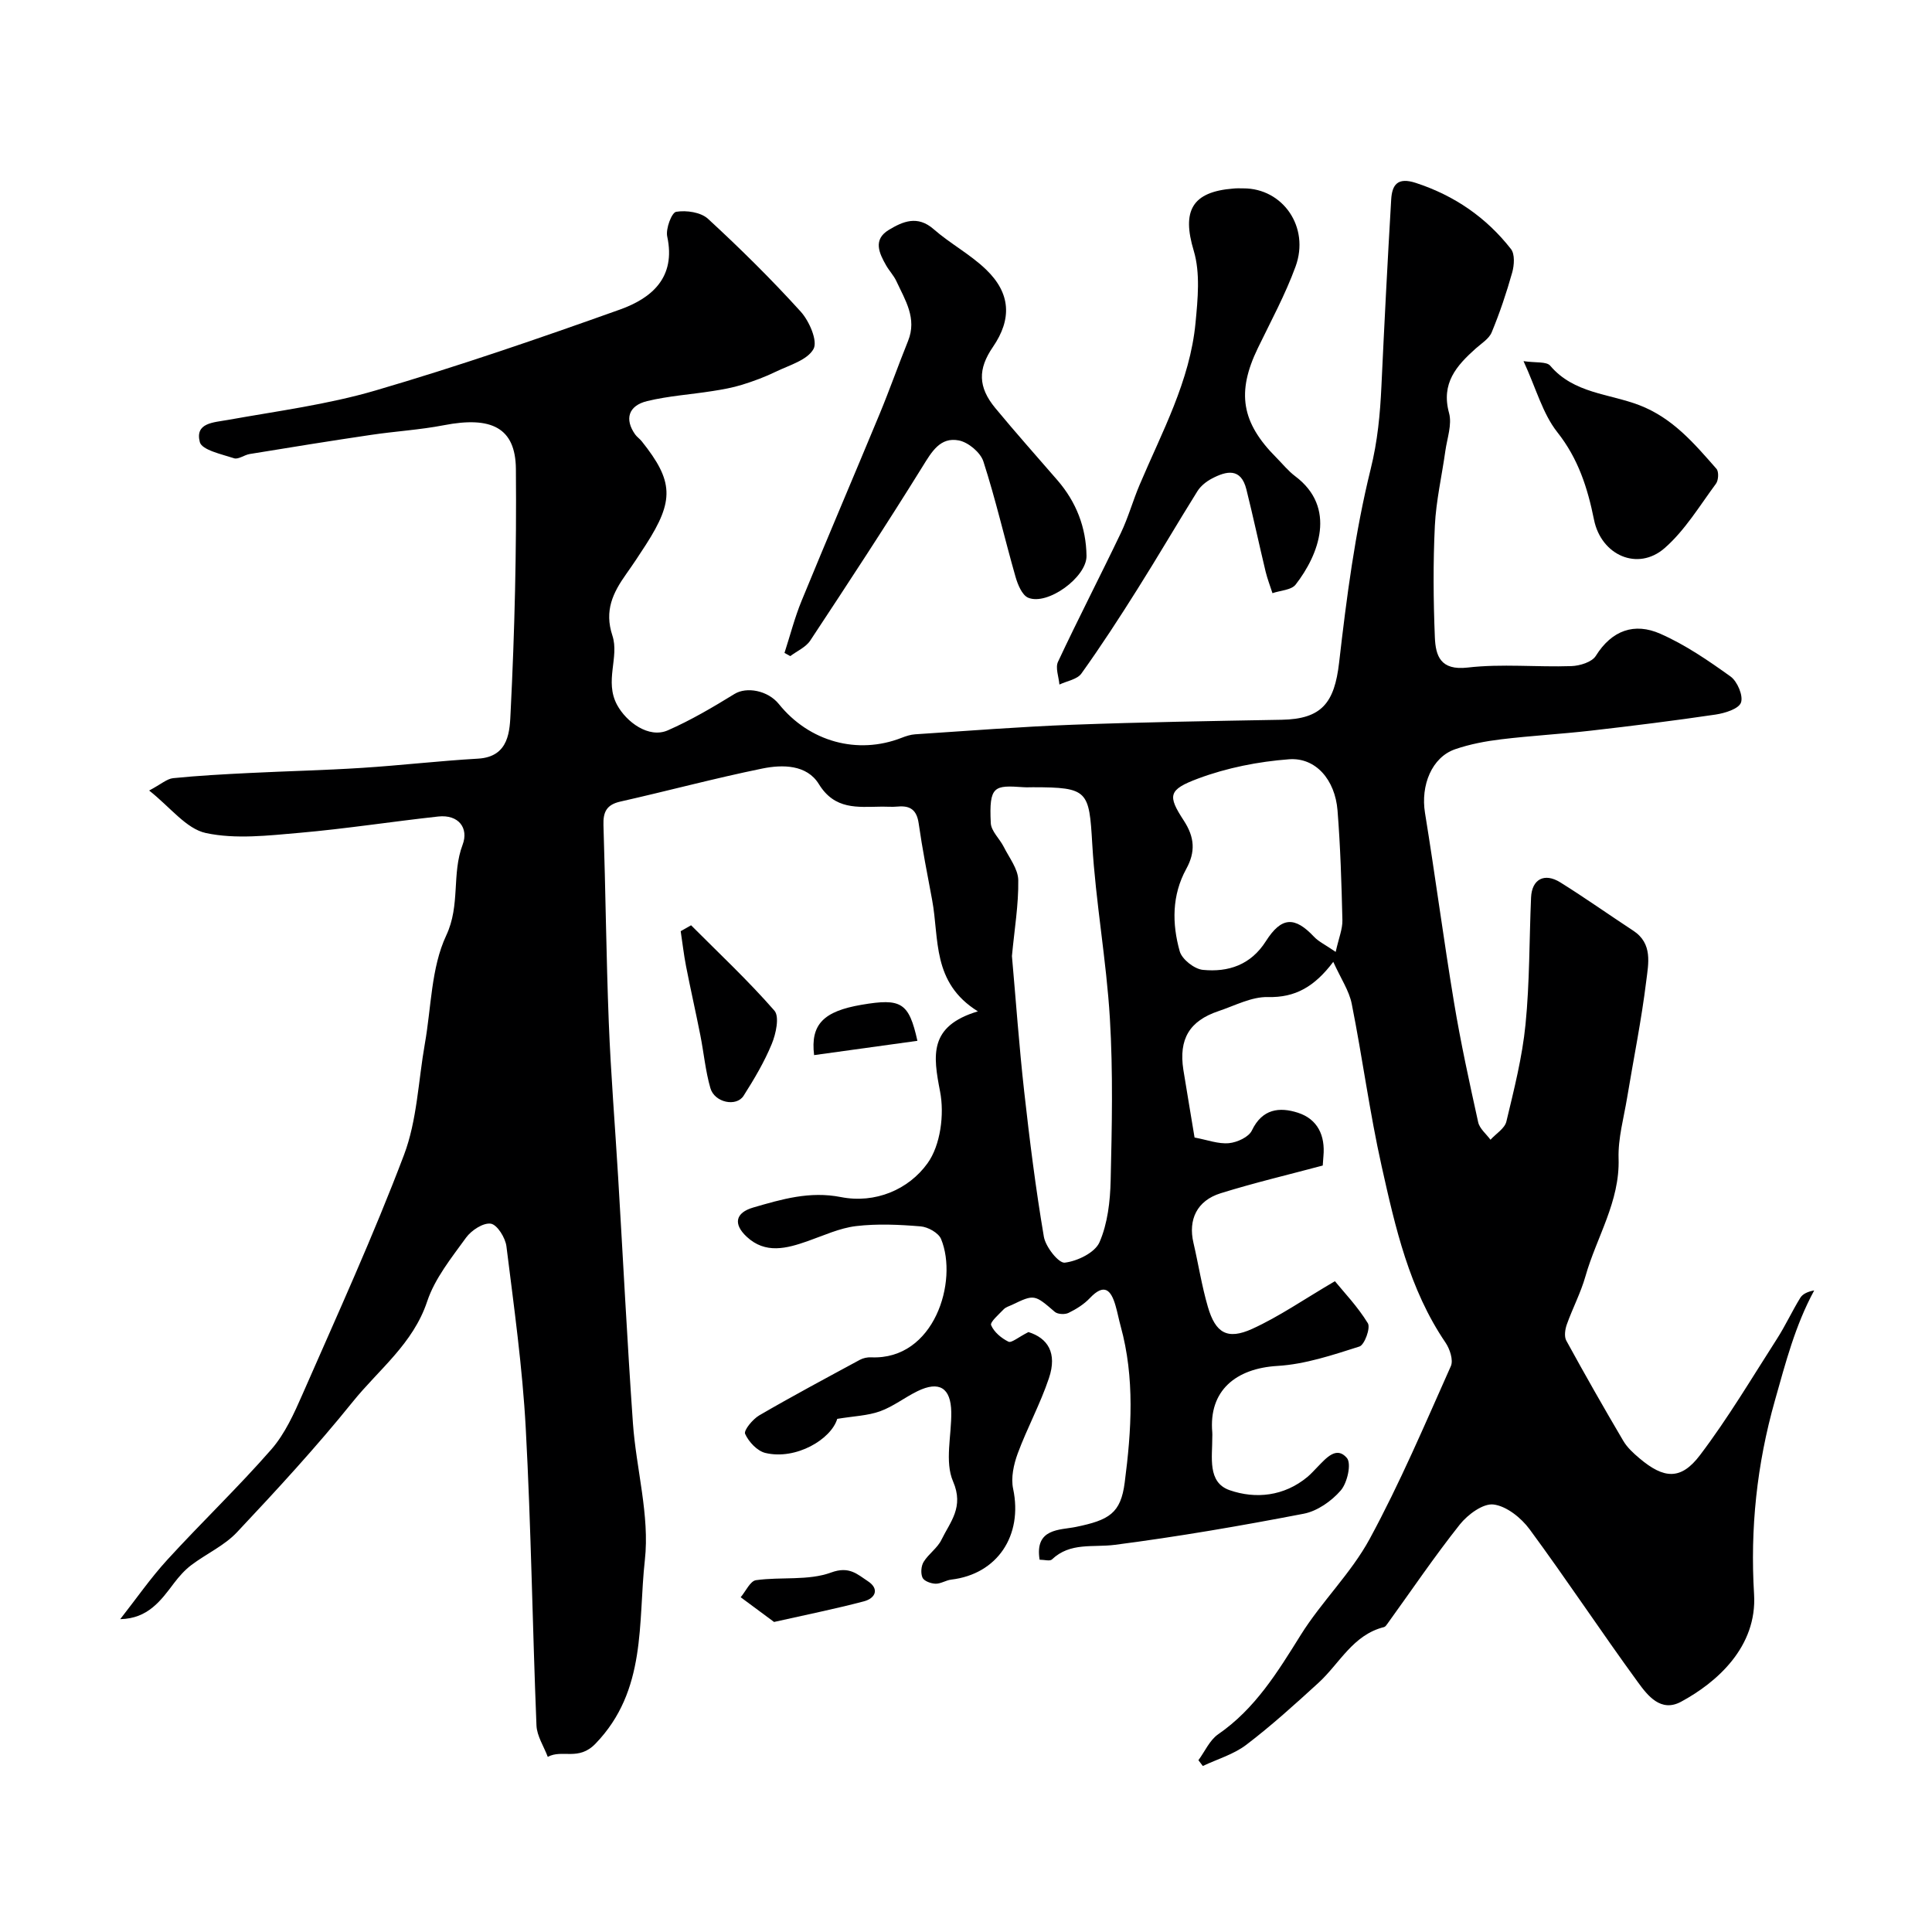 <svg enable-background="new 0 0 400 400" viewBox="0 0 400 400" xmlns="http://www.w3.org/2000/svg"><g fill="#000001"><path d="m247.32 235.51c2.67.5 4.94 1.38 7.12 1.17 1.7-.16 4.1-1.26 4.75-2.63 2.15-4.5 5.71-4.9 9.53-3.67 4.09 1.32 5.68 4.73 5.28 9.01-.06.65-.1 1.3-.14 1.92-7.13 1.91-14.21 3.58-21.14 5.74-4.91 1.53-6.75 5.46-5.63 10.26 1.03 4.42 1.72 8.93 2.99 13.27 1.58 5.42 4.03 6.88 9.17 4.55 5.56-2.53 10.66-6.08 17.13-9.87 1.83 2.24 4.7 5.24 6.82 8.7.59.97-.69 4.48-1.74 4.82-5.54 1.76-11.24 3.68-16.98 4.02-8.61.51-14.27 5.11-13.49 13.78.03.33 0 .67 0 1 .03 4.09-1.07 9.33 3.6 10.95 5.37 1.86 11.25 1.27 16.08-2.73.77-.64 1.43-1.4 2.13-2.11 1.75-1.78 3.9-4.38 6.06-1.83.98 1.16.09 5.15-1.27 6.72-1.91 2.21-4.86 4.28-7.67 4.82-12.97 2.5-26 4.75-39.1 6.44-4.52.59-9.23-.59-13.03 3.03-.42.4-1.55.05-2.55.05-1.06-6.55 4.2-6.11 7.48-6.78 6.93-1.42 9.32-2.83 10.14-9.21 1.4-10.79 2.11-21.64-.84-32.36-.39-1.41-.65-2.85-1.06-4.25-.94-3.27-2.34-4.71-5.32-1.56-1.21 1.28-2.81 2.28-4.41 3.06-.76.37-2.24.3-2.84-.21-4.19-3.61-4.24-3.68-8.85-1.46-.59.28-1.3.47-1.73.92-1.01 1.06-2.87 2.66-2.61 3.29.6 1.43 2.13 2.71 3.59 3.42.63.31 2.02-.92 4.14-1.99 3.96 1.24 6.01 4.29 4.24 9.55-1.78 5.32-4.51 10.31-6.46 15.58-.84 2.28-1.44 5.04-.95 7.33 2.04 9.66-3.26 17.66-12.81 18.79-1.11.13-2.19.89-3.27.85-.95-.03-2.35-.54-2.68-1.24-.41-.89-.3-2.42.23-3.28 1.02-1.66 2.86-2.86 3.69-4.58 1.81-3.72 4.71-6.74 2.4-12.08-1.76-4.07-.3-9.52-.37-14.35-.08-5.03-2.49-6.53-7-4.33-2.64 1.29-5.02 3.18-7.74 4.16-2.56.92-5.42 1-8.87 1.57-1.26 4.22-8.53 8.57-14.87 7.06-1.69-.4-3.46-2.3-4.2-3.95-.33-.73 1.57-3.04 2.92-3.83 6.86-3.99 13.86-7.73 20.83-11.5.68-.37 1.57-.56 2.34-.52 13.12.59 18.06-15.8 14.48-24.49-.53-1.28-2.71-2.5-4.22-2.62-4.44-.37-8.98-.58-13.39-.06-3.41.41-6.7 1.95-10 3.11-4.38 1.54-8.78 2.71-12.65-.92-2.83-2.65-2.3-4.97 1.38-6.04 5.89-1.71 11.67-3.43 18.13-2.16 7.11 1.4 14.02-1.54 17.94-6.99 2.7-3.74 3.52-10.15 2.6-14.87-1.44-7.45-2.38-13.53 7.83-16.59-9.58-5.95-7.97-15.04-9.47-23.05-.99-5.28-2.03-10.56-2.79-15.88-.4-2.75-1.72-3.71-4.33-3.47-1.16.11-2.33 0-3.5.02-4.85.06-9.54.69-12.84-4.68-2.49-4.04-7.51-4.07-11.71-3.21-9.85 2.01-19.58 4.63-29.39 6.84-2.83.64-3.58 2.13-3.49 4.87.44 13.6.57 27.21 1.1 40.8.42 10.71 1.3 21.4 1.94 32.11 1.02 16.97 1.87 33.95 3.06 50.91.67 9.48 3.5 19.11 2.47 28.35-1.44 12.93.44 26.98-10.22 38.01-3.53 3.66-6.87 1.1-9.88 2.73-.81-2.17-2.25-4.31-2.34-6.51-.83-20.51-1.11-41.04-2.22-61.54-.68-12.59-2.44-25.13-4-37.66-.22-1.76-1.9-4.47-3.23-4.68-1.56-.24-4.02 1.37-5.12 2.88-3.03 4.19-6.47 8.44-8.06 13.22-2.92 8.78-10.03 14.1-15.41 20.78-7.54 9.36-15.72 18.24-23.96 27-2.61 2.78-6.36 4.46-9.47 6.81-1.35 1.02-2.52 2.35-3.55 3.7-2.75 3.65-5.41 7.37-11.16 7.49 3.25-4.13 6.25-8.48 9.79-12.34 7.05-7.71 14.63-14.95 21.5-22.81 2.83-3.25 4.72-7.46 6.48-11.48 7.19-16.41 14.64-32.74 20.98-49.48 2.72-7.19 2.96-15.32 4.32-23.02 1.34-7.54 1.29-15.74 4.43-22.43 2.96-6.3 1.09-12.71 3.39-18.78 1.29-3.42-.8-6.3-5.05-5.84-9.59 1.05-19.14 2.54-28.74 3.38-6.45.56-13.19 1.36-19.37.04-4.07-.88-7.36-5.35-11.74-8.8 2.49-1.32 3.68-2.43 4.97-2.56 5.25-.53 10.52-.81 15.79-1.07 7.77-.39 15.54-.56 23.3-1.06 8.01-.51 16-1.45 24.02-1.91 6.58-.37 6.57-5.95 6.76-9.71.84-16.74 1.24-33.52 1.09-50.28-.08-8.52-5.05-10.96-14.93-9.04-4.97.96-10.06 1.25-15.07 2-8.36 1.23-16.73 2.59-25.11 3.96-1.11.18-2.36 1.17-3.24.88-2.56-.84-6.67-1.71-7.09-3.35-1.03-4 2.79-4.05 5.82-4.59 10.24-1.84 20.66-3.19 30.6-6.11 17.03-4.99 33.84-10.77 50.56-16.74 6.57-2.35 11.63-6.62 9.79-15.13-.34-1.59.92-4.95 1.85-5.11 2.1-.35 5.09.08 6.58 1.44 6.66 6.13 13.13 12.52 19.21 19.23 1.77 1.95 3.56 6.08 2.65 7.73-1.27 2.31-5 3.35-7.79 4.7-2.24 1.09-4.61 1.97-7 2.71-2 .62-4.09.99-6.16 1.31-4.49.71-9.08 1-13.49 2.07-3.91.95-4.71 3.75-2.5 6.89.38.54.97.92 1.38 1.44 6.59 8.26 6.75 12.23.86 21.4-1.32 2.06-2.68 4.1-4.1 6.1-2.72 3.85-4.55 7.53-2.84 12.72 1.47 4.46-1.69 9.42.97 14.35 1.91 3.53 6.54 7 10.5 5.27 4.8-2.1 9.36-4.8 13.84-7.55 2.45-1.5 6.85-.75 9.16 2.11 6.29 7.81 16.29 10.55 25.4 6.99.9-.35 1.86-.67 2.81-.73 10.86-.71 21.72-1.57 32.59-1.98 14.43-.54 28.87-.77 43.3-1.03 8.28-.15 10.93-3.48 11.89-11.85 1.54-13.42 3.29-26.92 6.52-40 1.45-5.83 1.97-11.42 2.24-17.24.6-12.87 1.26-25.74 2.02-38.61.18-3.06 1.31-4.69 5.1-3.45 8.01 2.62 14.58 7.15 19.7 13.69.83 1.06.68 3.33.26 4.84-1.18 4.2-2.58 8.37-4.25 12.4-.55 1.34-2.12 2.3-3.3 3.35-3.99 3.56-7.22 7.2-5.53 13.36.65 2.38-.4 5.24-.77 7.87-.72 5.17-1.92 10.3-2.17 15.49-.37 7.67-.31 15.37 0 23.05.16 3.88 1.15 6.94 6.8 6.29 7.07-.82 14.31-.06 21.47-.3 1.75-.06 4.25-.83 5.05-2.11 3.33-5.34 8.03-6.94 13.35-4.59 5.17 2.27 9.95 5.55 14.56 8.86 1.4 1.01 2.66 3.98 2.15 5.39-.47 1.31-3.32 2.19-5.24 2.48-8.58 1.27-17.19 2.34-25.81 3.33-6.2.71-12.44 1.05-18.63 1.8-3.21.39-6.45 1-9.5 2.05-4.83 1.66-7.17 7.48-6.24 13.18 2.12 13.04 3.84 26.15 6 39.18 1.38 8.34 3.19 16.61 5.01 24.86.29 1.33 1.67 2.43 2.55 3.63 1.13-1.25 2.95-2.33 3.29-3.77 1.59-6.64 3.29-13.32 3.96-20.09.87-8.71.77-17.52 1.15-26.29.16-3.77 2.74-5.2 6.06-3.13 5.12 3.19 10.05 6.69 15.1 10 4.07 2.66 3.13 6.83 2.69 10.4-.99 8.1-2.63 16.11-3.96 24.17-.69 4.19-1.9 8.42-1.77 12.59.28 8.94-4.55 16.26-6.85 24.36-.97 3.43-2.67 6.64-3.87 10.01-.36 1.02-.57 2.48-.11 3.33 3.82 6.98 7.75 13.89 11.79 20.74.82 1.4 2.11 2.58 3.37 3.64 5.06 4.28 8.58 4.55 12.52-.65 5.8-7.65 10.73-15.97 15.93-24.07 1.76-2.74 3.13-5.73 4.84-8.51.51-.83 1.59-1.3 2.88-1.53-3.96 7.31-5.91 14.95-8.12 22.74-3.78 13.32-5.15 26.64-4.33 40.14.67 10.94-7.75 18.31-15.12 22.28-4.19 2.26-6.92-1.29-8.93-4.05-7.62-10.45-14.76-21.26-22.43-31.67-1.74-2.36-4.77-4.79-7.46-5.12-2.16-.27-5.34 2.08-6.98 4.14-5.27 6.64-10.02 13.67-14.99 20.55-.19.27-.43.62-.7.69-6.44 1.6-9.18 7.51-13.55 11.52-4.86 4.44-9.75 8.88-14.98 12.86-2.6 1.98-5.97 2.95-8.99 4.38-.3-.4-.61-.8-.91-1.2 1.34-1.81 2.32-4.14 4.08-5.36 7.67-5.29 12.3-12.87 17.1-20.56 4.31-6.91 10.42-12.78 14.28-19.9 6.27-11.56 11.43-23.73 16.8-35.76.56-1.24-.21-3.57-1.11-4.89-7.51-11.05-10.38-23.81-13.21-36.48-2.49-11.12-3.97-22.47-6.2-33.66-.54-2.71-2.24-5.19-3.82-8.68-3.88 5.14-7.86 7.43-13.53 7.29-3.38-.09-6.85 1.78-10.23 2.91-6.02 2.02-8.26 5.79-7.28 12.14.75 4.66 1.55 9.32 2.32 14.03zm-37.81-37.57c.81 9.08 1.48 18.59 2.54 28.07 1.12 10.04 2.38 20.09 4.07 30.04.36 2.1 3.06 5.52 4.33 5.37 2.61-.31 6.25-2.07 7.19-4.23 1.69-3.88 2.21-8.48 2.31-12.8.26-11.17.51-22.38-.16-33.52-.72-12.07-2.94-24.06-3.65-36.13-.65-11.04-.84-11.74-12.28-11.75-.67 0-1.33.04-2-.01-6.02-.42-7.11-.32-6.73 7.42.08 1.68 1.83 3.24 2.68 4.92 1.13 2.26 2.97 4.58 3.01 6.89.08 5.08-.79 10.15-1.31 15.73zm67.03-.86c.65-2.91 1.43-4.74 1.39-6.56-.18-7.58-.41-15.18-1.01-22.74-.51-6.33-4.51-11-10.05-10.58-6.35.48-12.84 1.76-18.79 3.98-6.23 2.32-6.37 3.54-2.99 8.71 2.27 3.48 2.44 6.5.51 10.01-2.99 5.45-2.96 11.34-1.35 17.06.47 1.66 3.03 3.67 4.79 3.84 5.26.52 9.92-1.01 13.05-5.94 3.23-5.07 5.96-5.16 9.96-.92.93 1 2.26 1.61 4.49 3.14z"/><path d="m257.43 39c8.17-.02 13.79 8.02 10.8 16.19-2.12 5.8-5.1 11.29-7.8 16.87-4.44 9.16-3.42 15.43 3.81 22.67 1.29 1.3 2.46 2.77 3.91 3.86 8.66 6.49 4.91 16.25.1 22.44-.89 1.15-3.17 1.21-4.8 1.78-.48-1.49-1.05-2.96-1.42-4.47-1.36-5.67-2.57-11.37-3.98-17.02-1.13-4.53-4.14-3.83-7.18-2.22-1.14.6-2.29 1.53-2.96 2.6-4.21 6.74-8.21 13.61-12.45 20.33-3.71 5.9-7.51 11.75-11.57 17.42-.87 1.22-3 1.54-4.55 2.28-.13-1.59-.88-3.47-.29-4.72 4.2-8.96 8.75-17.75 13.02-26.68 1.53-3.2 2.48-6.67 3.87-9.94 4.62-10.93 10.43-21.48 11.58-33.54.47-4.95 1.01-10.33-.37-14.94-2.47-8.2-.44-12.22 8.28-12.88.66-.07 1.33-.03 2-.03z"/><path d="m162.42 135.18c1.17-3.61 2.11-7.31 3.55-10.81 5.29-12.9 10.78-25.72 16.12-38.6 2.08-5.01 3.88-10.14 5.91-15.17 1.9-4.69-.6-8.47-2.41-12.38-.54-1.17-1.49-2.15-2.13-3.28-1.46-2.55-2.75-5.33.54-7.33 2.91-1.76 5.95-3.09 9.29-.17 3.43 3 7.57 5.2 10.84 8.34 5.16 4.95 5.39 10.3 1.44 16.06-3.13 4.56-3.1 8.29.49 12.64 4.19 5.07 8.57 9.98 12.88 14.96 3.89 4.5 5.93 9.76 6.01 15.65.06 4.41-8.08 10.34-12.08 8.66-1.27-.54-2.16-2.73-2.62-4.34-2.27-7.94-4.11-16.02-6.65-23.87-.6-1.86-3.12-3.97-5.07-4.35-3.87-.76-5.62 2.33-7.53 5.41-7.53 12.14-15.37 24.09-23.24 36.01-.91 1.39-2.74 2.17-4.14 3.23-.39-.21-.79-.44-1.2-.66z"/><path d="m315.43 74.77c2.53.38 4.77.04 5.53.95 4.87 5.75 12.2 5.77 18.43 8.16 6.93 2.66 11.39 7.95 15.99 13.19.51.58.42 2.37-.11 3.08-3.39 4.58-6.42 9.66-10.64 13.34-5.53 4.82-13.12 1.5-14.61-5.9-1.33-6.59-3.26-12.64-7.61-18.13-3.02-3.83-4.36-9-6.98-14.69z"/><path d="m143.08 191.57c5.81 5.83 11.85 11.48 17.25 17.67 1.09 1.25.32 4.81-.55 6.91-1.54 3.74-3.65 7.29-5.83 10.72-1.49 2.35-6.01 1.41-6.87-1.58-1.03-3.56-1.36-7.33-2.09-10.99-.94-4.76-2.02-9.49-2.95-14.25-.47-2.4-.74-4.84-1.11-7.26.72-.4 1.43-.81 2.15-1.22z"/><path d="m160.26 335.81c-1.96-1.45-4.44-3.29-6.91-5.12 1.05-1.23 1.97-3.36 3.17-3.53 5.18-.73 10.83.15 15.56-1.59 3.75-1.38 5.43.38 7.59 1.79 2.46 1.6 1.58 3.55-.81 4.18-5.95 1.57-11.98 2.78-18.6 4.27z"/><path d="m168.55 218.45c-.78-6.4 1.99-9.08 9.82-10.42 8.26-1.41 9.8-.46 11.57 7.46-7.15 1-14.26 1.98-21.39 2.96z"/></g></svg>